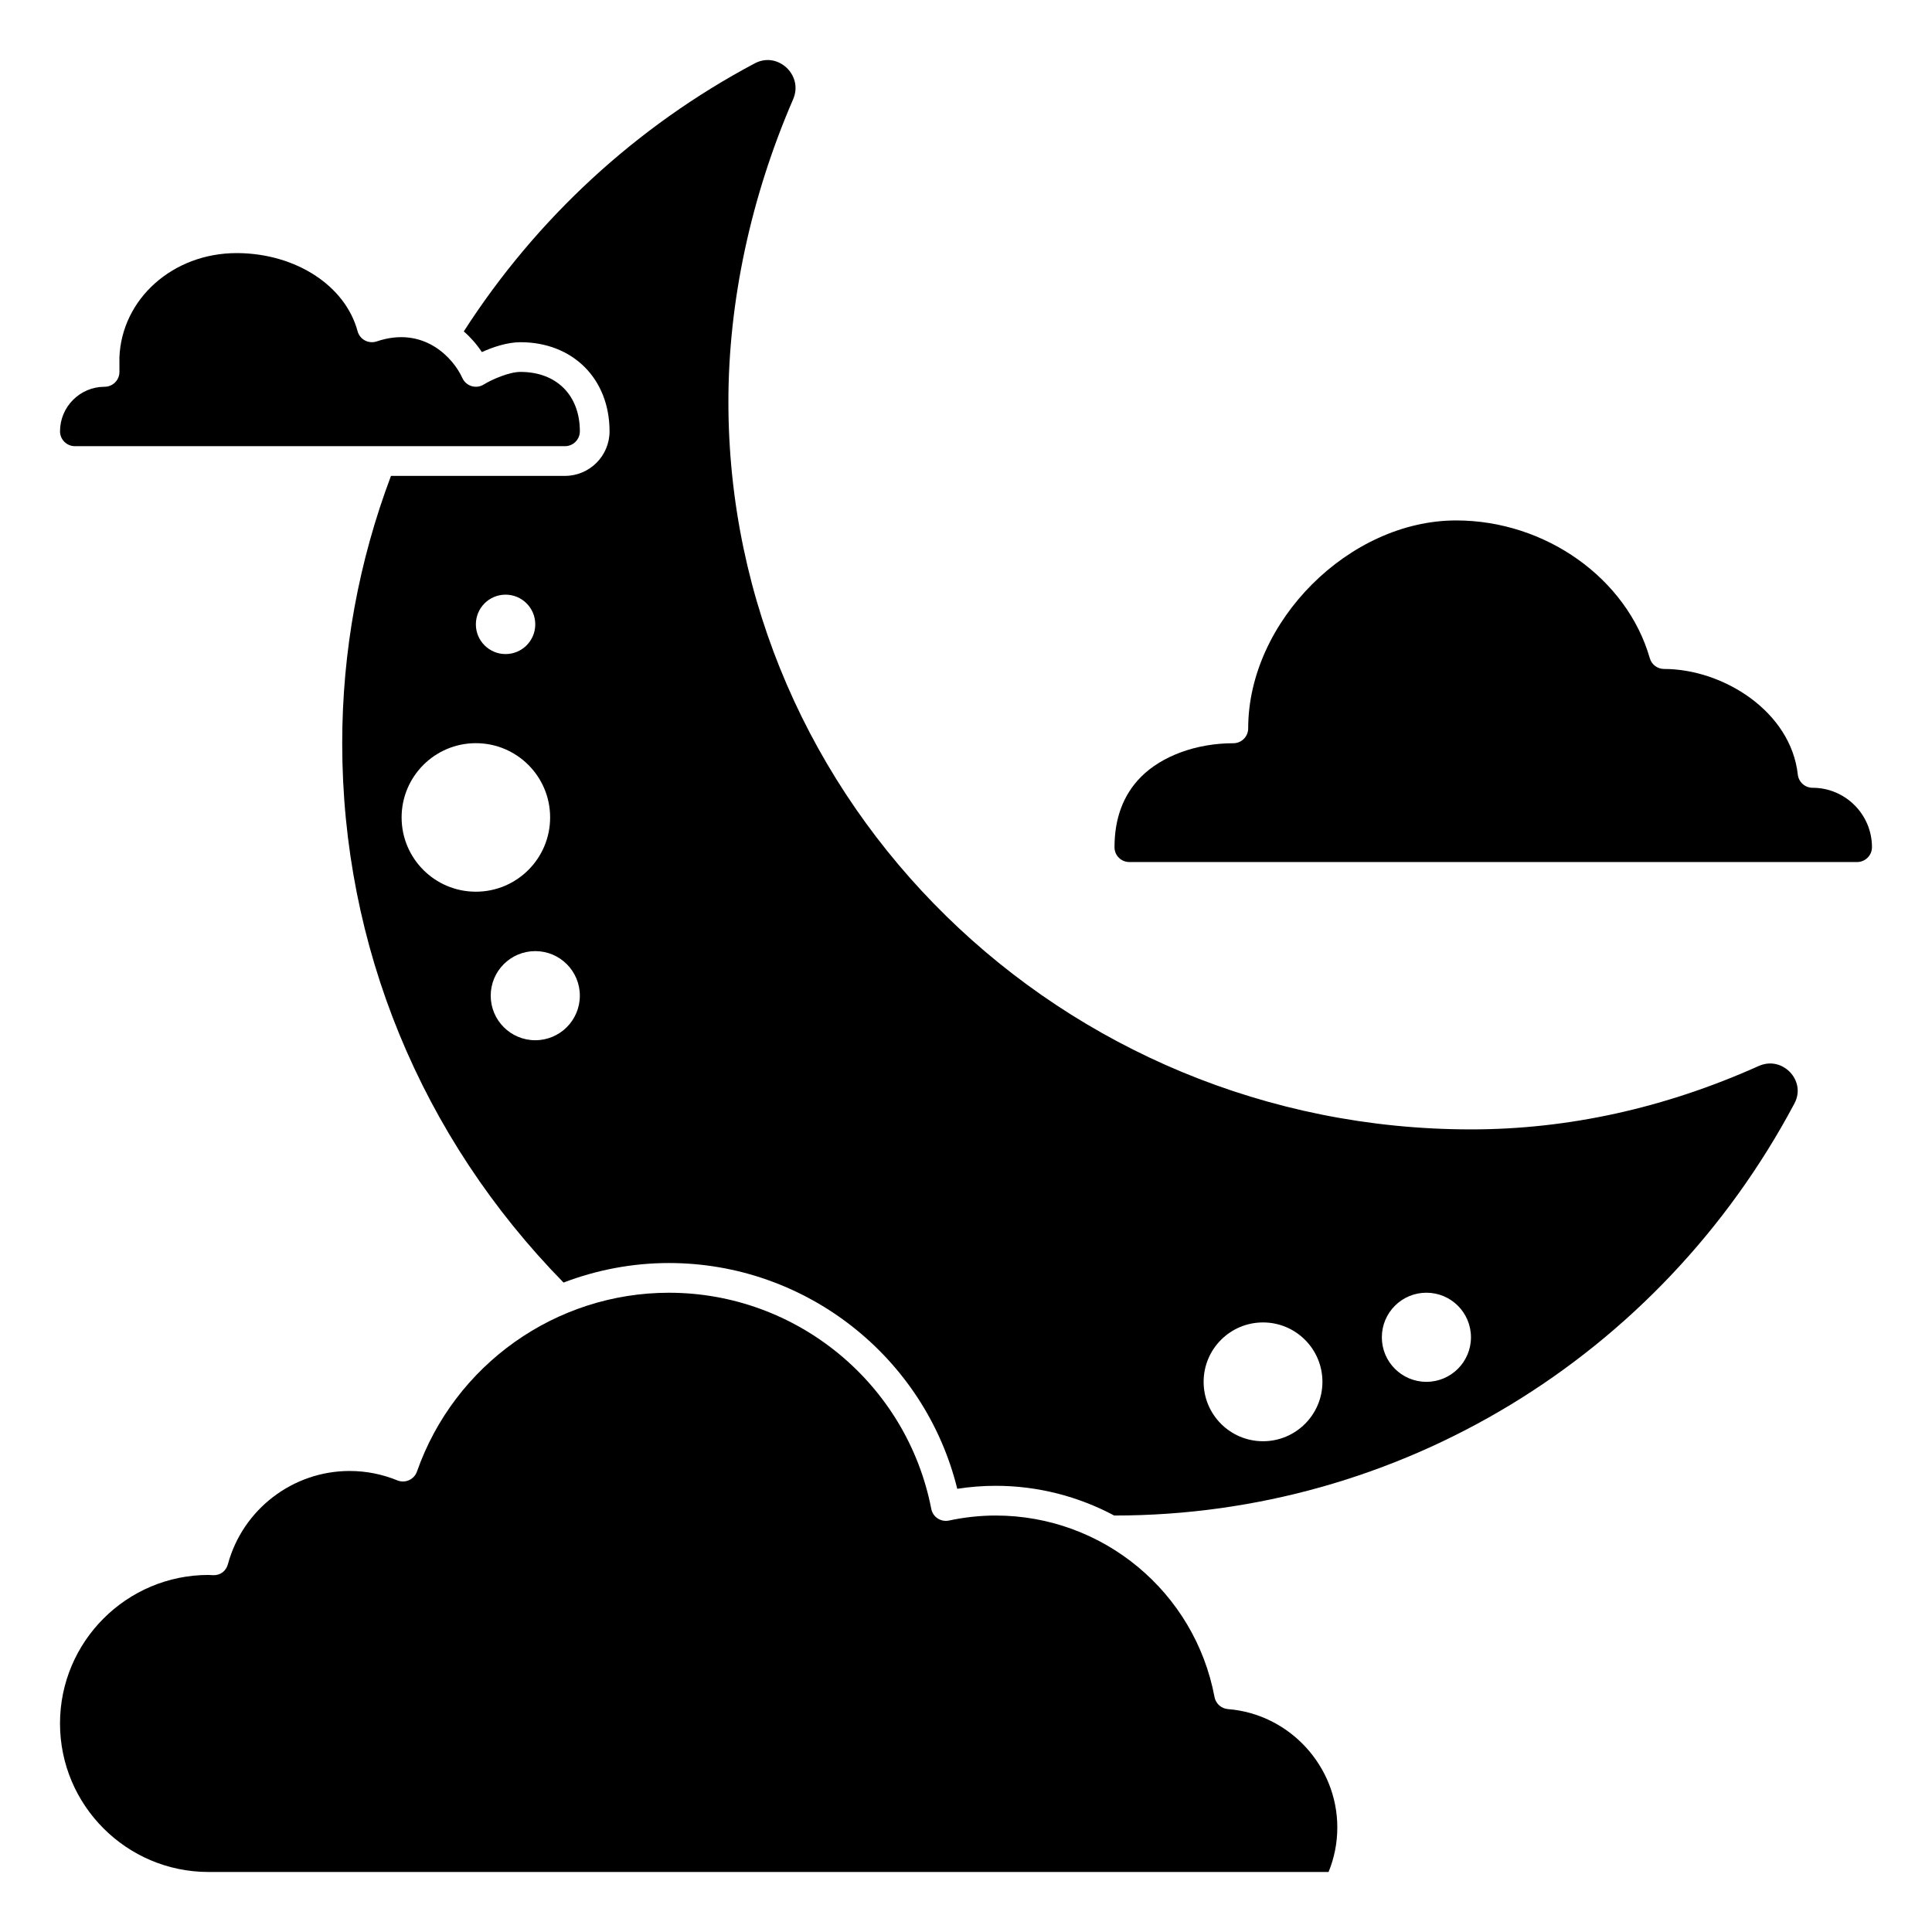 <?xml version="1.0" encoding="UTF-8"?>
<!-- Uploaded to: ICON Repo, www.iconrepo.com, Generator: ICON Repo Mixer Tools -->
<svg fill="#000000" width="800px" height="800px" version="1.1" viewBox="144 144 512 512" xmlns="http://www.w3.org/2000/svg">
 <g>
  <path d="m624.35 352.77c-2.008 0-3.691-1.512-3.914-3.508-1.844-16.734-19.816-27.98-35.445-27.98-1.754 0-3.301-1.164-3.781-2.856-6.062-21.148-27.645-36.504-51.324-36.504-28.324 0-55.105 26.781-55.105 55.105 0 2.172-1.758 3.938-3.938 3.938-9.746 0-18.891 3.328-24.457 8.91-4.676 4.688-7.047 10.984-7.031 18.707 0.008 2.133 1.77 3.867 3.938 3.867h192.86c2.172 0 3.938-1.766 3.938-3.938 0-8.68-7.059-15.742-15.742-15.742z"/>
  <path d="m163.84 262.24h129.89c2.172 0 3.938-1.766 3.938-3.938 0-9.566-6.18-15.742-15.742-15.742-2.973 0-7.562 1.996-9.73 3.34-0.965 0.602-2.148 0.754-3.223 0.422-1.086-0.332-1.98-1.113-2.445-2.148-2.348-5.211-10.121-13.941-22.703-9.695-1.039 0.348-2.164 0.25-3.117-0.254-0.957-0.512-1.66-1.398-1.945-2.449-3.234-12.02-16.254-20.535-31.664-20.703h-0.391c-16.859 0-30.469 12.102-31.062 27.707l0.008 3.781c0 2.172-1.758 3.938-3.938 3.938-6.512 0-11.809 5.297-11.809 11.809 0.004 2.172 1.766 3.934 3.938 3.934z"/>
  <path d="m469.42 596.93c-1.773-0.141-3.231-1.453-3.559-3.195-5.234-27.871-29.617-48.102-57.988-48.102-4.109 0-8.281 0.445-12.391 1.328-1.031 0.215-2.113 0.016-2.996-0.566s-1.492-1.496-1.691-2.535c-6.449-33.184-35.676-57.27-69.516-57.27-29.98 0-56.82 19.043-66.781 47.387-0.359 1.016-1.113 1.844-2.098 2.285-0.992 0.445-2.109 0.457-3.102 0.055-4.043-1.656-8.297-2.492-12.645-2.492-15.055 0-28.32 10.164-32.258 24.711-0.477 1.754-1.934 2.969-3.918 2.906l-1.215-0.066c-21.703 0-39.359 17.656-39.359 39.359s17.656 39.359 39.359 39.359h296.82c1.543-3.769 2.32-7.731 2.32-11.809 0-16.301-12.73-30.078-28.98-31.355z"/>
  <path d="m610.03 426.52c-24.832 11.137-50.465 16.781-76.188 16.781-108.52 0-196.81-86.508-196.81-192.84 0-26.484 5.926-54.195 17.141-80.121 1.551-3.582 0.094-6.711-1.777-8.445-1.848-1.699-5.016-2.891-8.41-1.09-31.359 16.645-57.906 41.191-77.078 71.023 1.855 1.617 3.469 3.469 4.789 5.473 2.938-1.328 6.777-2.613 10.223-2.613 13.902 0 23.617 9.711 23.617 23.617 0 6.512-5.297 11.809-11.809 11.809l-46.113-0.004c-8.547 22.695-12.926 46.512-12.926 70.871 0 53.684 20.832 104.32 58.656 142.91 8.758-3.344 18.191-5.176 27.934-5.176 36.289 0 67.812 24.938 76.402 59.832 3.394-0.527 6.809-0.793 10.191-0.793 11.27 0 21.969 2.852 31.387 7.867l0.113 0.008c75.324 0 144.35-41.836 180.16-109.18 1.766-3.328 0.594-6.441-1.09-8.246-1.734-1.855-4.848-3.273-8.406-1.684zm-332.05-124.93c4.348 0 7.871 3.523 7.871 7.871s-3.523 7.871-7.871 7.871c-4.348 0-7.871-3.523-7.871-7.871s3.523-7.871 7.871-7.871zm-27.551 59.039c0-10.867 8.812-19.68 19.68-19.68s19.68 8.812 19.68 19.68c0 10.867-8.812 19.68-19.68 19.68-10.867 0.004-19.68-8.812-19.68-19.68zm35.426 59.043c-6.523 0-11.809-5.285-11.809-11.809 0-6.523 5.285-11.809 11.809-11.809 6.523 0 11.809 5.285 11.809 11.809 0 6.519-5.289 11.809-11.809 11.809zm192.86 106.27c-8.695 0-15.742-7.051-15.742-15.742 0-8.695 7.051-15.742 15.742-15.742 8.695 0 15.742 7.051 15.742 15.742 0 8.695-7.047 15.742-15.742 15.742zm43.297-15.742c-6.523 0-11.809-5.285-11.809-11.809 0-6.523 5.285-11.809 11.809-11.809s11.809 5.285 11.809 11.809c0 6.523-5.289 11.809-11.809 11.809z"/>
 </g>
</svg>